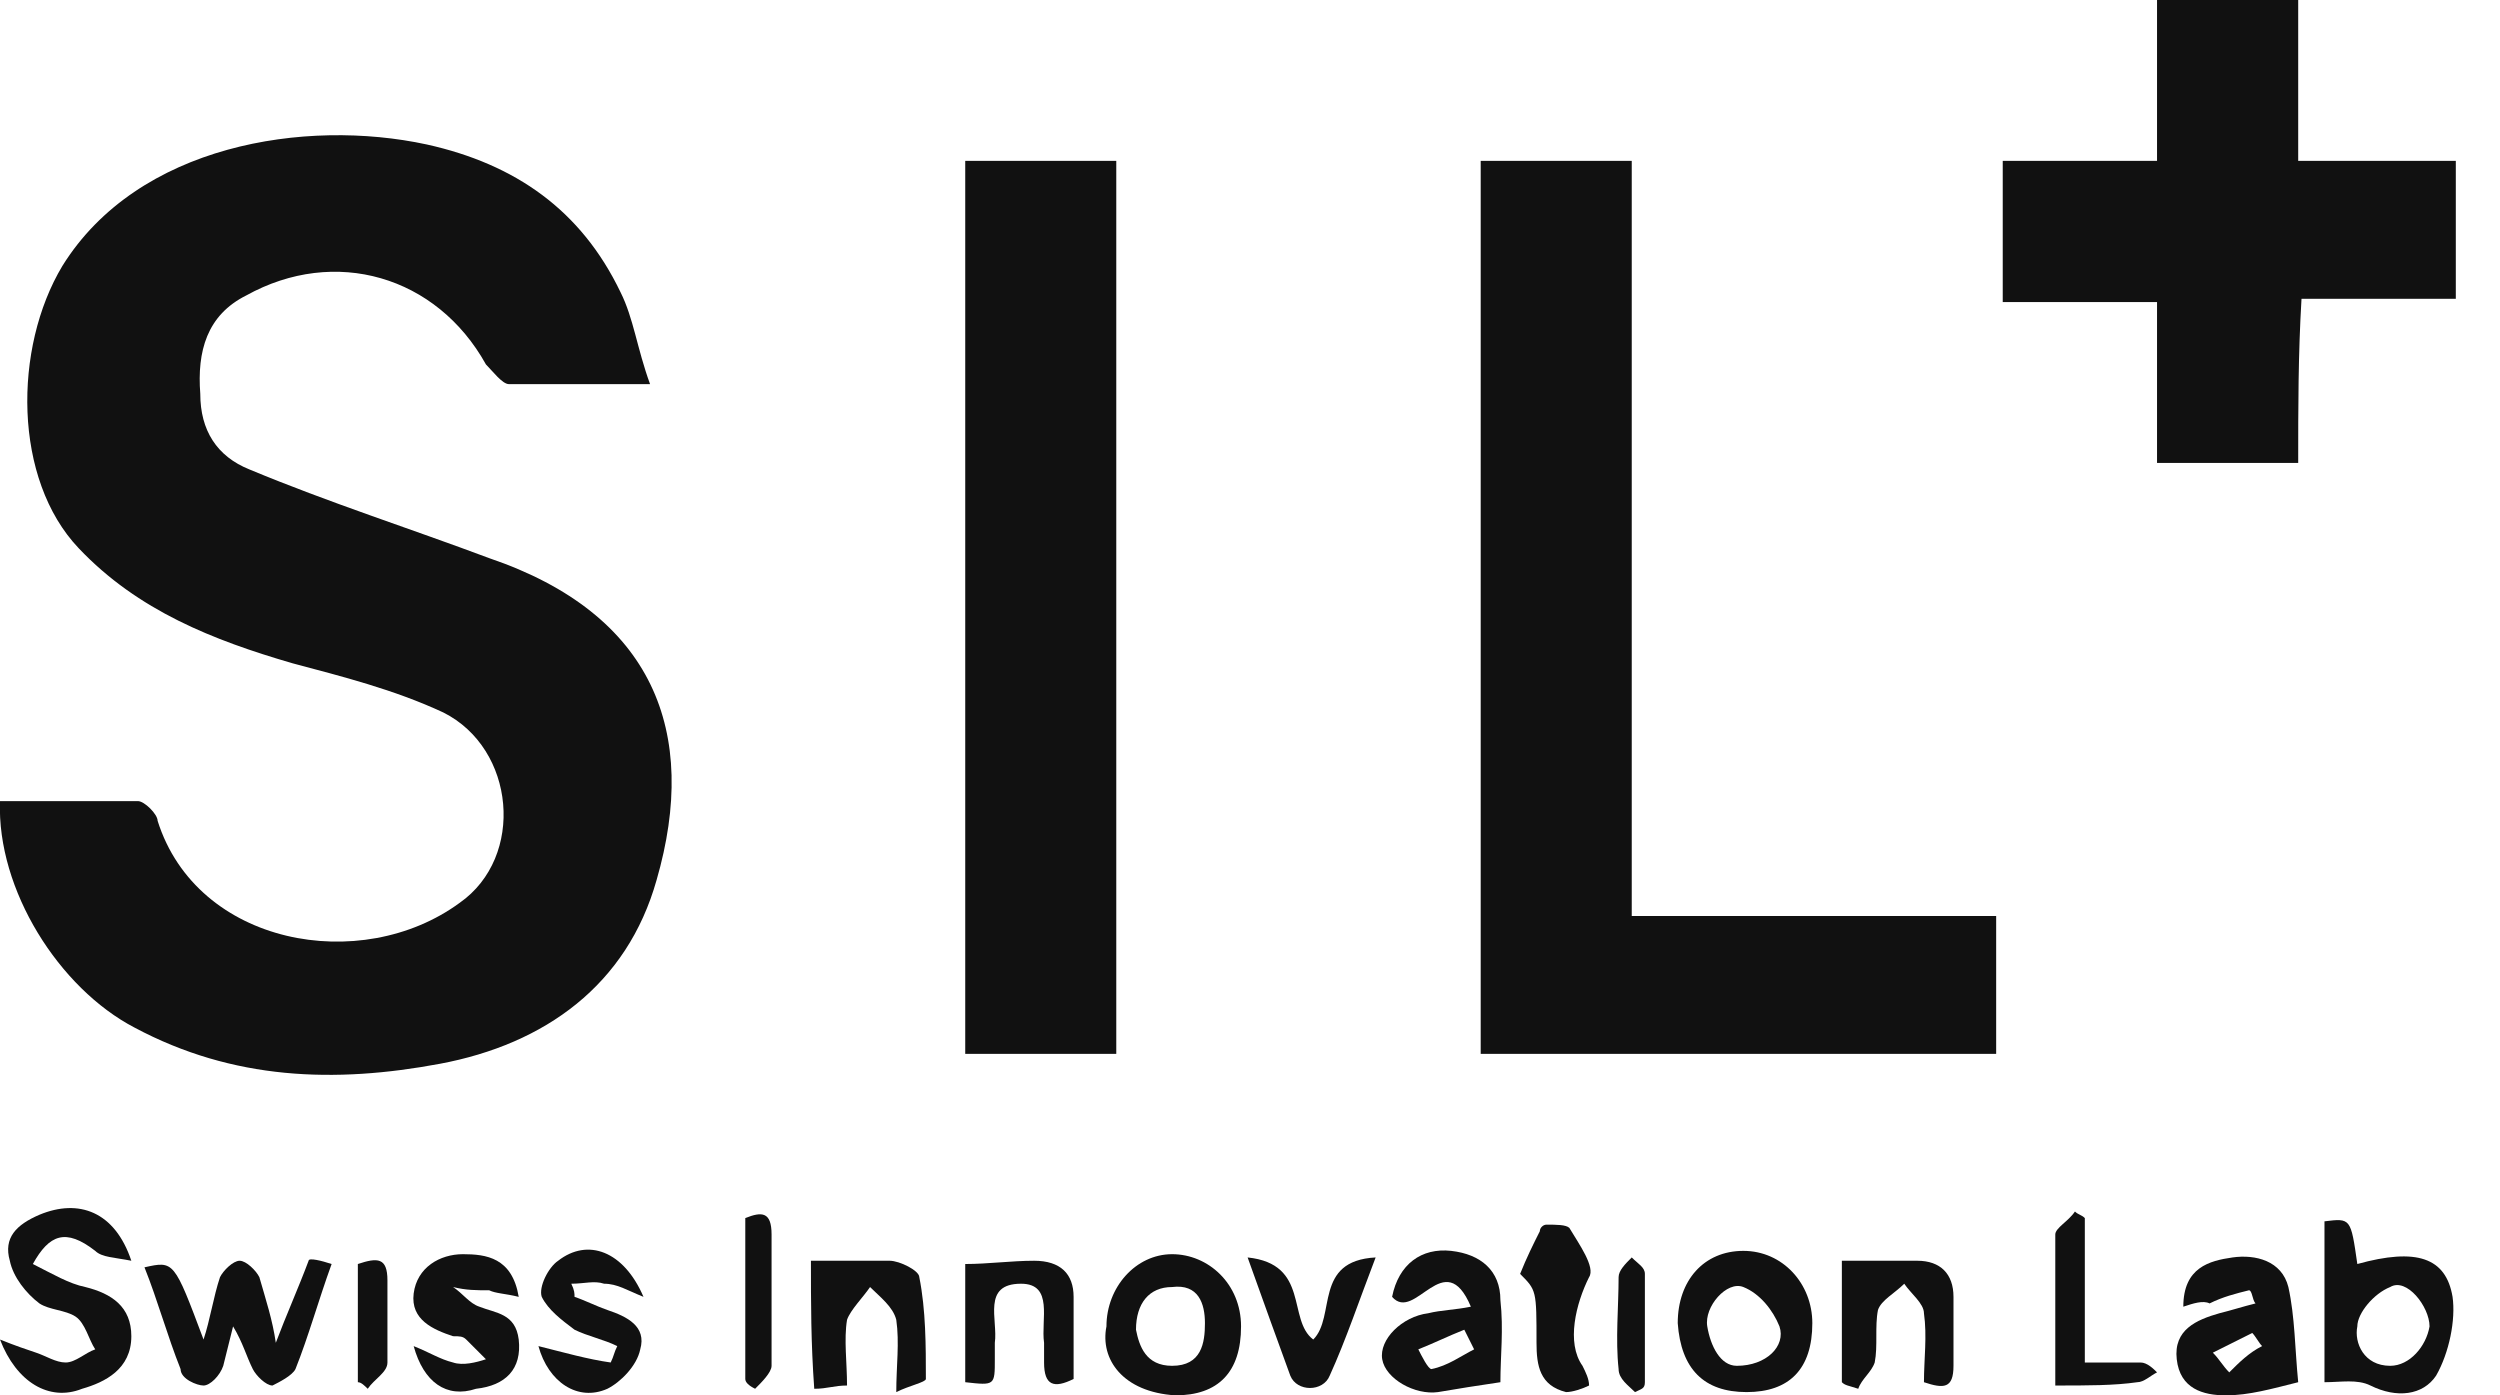 <svg width="43" height="24" viewBox="0 0 43 24" fill="none" xmlns="http://www.w3.org/2000/svg">
<g clip-path="url(#clip0_8230_12282)">
<path d="M-4.34695e-07 13.779C0.791 13.779 1.581 13.779 2.372 13.779C2.485 13.779 2.711 14.005 2.711 14.118C3.388 16.264 6.212 16.772 7.906 15.529C9.035 14.739 8.866 12.875 7.624 12.254C6.776 11.859 5.873 11.633 5.026 11.407C3.671 11.012 2.372 10.504 1.355 9.431C0.226 8.245 0.226 5.986 1.073 4.574C2.372 2.485 5.252 2.033 7.341 2.485C8.866 2.824 9.995 3.614 10.673 5.026C10.899 5.478 10.955 5.986 11.181 6.607C10.278 6.607 9.487 6.607 8.753 6.607C8.64 6.607 8.471 6.381 8.358 6.268C7.511 4.744 5.76 4.235 4.235 5.082C3.558 5.421 3.388 6.042 3.445 6.776C3.445 7.398 3.727 7.849 4.292 8.075C5.647 8.64 7.059 9.092 8.414 9.6C11.238 10.56 12.028 12.593 11.294 15.134C10.786 16.941 9.374 17.958 7.567 18.297C5.76 18.635 4.009 18.579 2.315 17.675C1.016 16.998 -0.056 15.303 -4.34695e-07 13.779Z" fill="#111111"/>
<path d="M25.468 2.767C26.372 2.767 27.162 2.767 28.066 2.767C28.066 7.059 28.066 11.351 28.066 15.755C30.212 15.755 32.245 15.755 34.334 15.755C34.334 16.602 34.334 17.337 34.334 18.127C31.398 18.127 28.461 18.127 25.468 18.127C25.468 13.045 25.468 7.962 25.468 2.767Z" fill="#111111"/>
<path d="M16.602 2.767C17.506 2.767 18.353 2.767 19.2 2.767C19.2 7.906 19.2 12.988 19.2 18.127C18.353 18.127 17.506 18.127 16.602 18.127C16.602 13.045 16.602 7.962 16.602 2.767Z" fill="#111111"/>
<path d="M39.529 7.962C38.682 7.962 37.892 7.962 37.101 7.962C37.101 7.059 37.101 6.155 37.101 5.195C36.198 5.195 35.294 5.195 34.447 5.195C34.447 4.348 34.447 3.614 34.447 2.767C35.351 2.767 36.198 2.767 37.101 2.767C37.101 1.807 37.101 0.904 37.101 0C37.948 0 38.682 0 39.529 0C39.529 0.904 39.529 1.807 39.529 2.767C40.489 2.767 41.337 2.767 42.297 2.767C42.297 3.558 42.297 4.348 42.297 5.139C41.449 5.139 40.546 5.139 39.586 5.139C39.529 6.099 39.529 7.002 39.529 7.962Z" fill="#111111"/>
<path d="M4.744 23.096C4.913 22.645 5.139 22.137 5.308 21.685C5.308 21.628 5.534 21.685 5.704 21.741C5.478 22.362 5.308 22.983 5.082 23.548C5.026 23.661 4.8 23.774 4.687 23.831C4.574 23.831 4.405 23.661 4.348 23.548C4.235 23.322 4.179 23.096 4.009 22.814C3.953 23.04 3.896 23.266 3.84 23.492C3.784 23.661 3.614 23.831 3.501 23.831C3.388 23.831 3.106 23.718 3.106 23.548C2.88 22.983 2.711 22.362 2.485 21.798C2.993 21.685 2.993 21.685 3.501 23.04C3.614 22.701 3.671 22.306 3.784 21.967C3.84 21.854 4.009 21.685 4.122 21.685C4.235 21.685 4.405 21.854 4.461 21.967C4.574 22.362 4.687 22.701 4.744 23.096Z" fill="#111111"/>
<path d="M39.981 21.007C40.433 20.951 40.433 20.951 40.546 21.741C41.562 21.459 42.071 21.628 42.184 22.306C42.24 22.701 42.127 23.266 41.901 23.661C41.675 24 41.224 24.056 40.772 23.831C40.546 23.718 40.264 23.774 39.981 23.774C39.981 22.871 39.981 21.911 39.981 21.007ZM41.111 23.492C41.449 23.492 41.732 23.153 41.788 22.814C41.788 22.475 41.393 21.967 41.111 22.137C40.828 22.249 40.546 22.588 40.546 22.814C40.489 23.096 40.659 23.492 41.111 23.492Z" fill="#111111"/>
<path d="M0 23.04C0.282 23.153 0.452 23.209 0.621 23.266C0.791 23.322 0.96 23.435 1.129 23.435C1.299 23.435 1.468 23.266 1.638 23.209C1.525 23.04 1.468 22.758 1.299 22.645C1.129 22.532 0.847 22.532 0.678 22.419C0.452 22.249 0.226 21.967 0.169 21.685C0.056 21.289 0.282 21.064 0.678 20.894C1.355 20.612 1.976 20.838 2.259 21.685C1.976 21.628 1.751 21.628 1.638 21.515C1.129 21.12 0.847 21.233 0.565 21.741C0.904 21.911 1.186 22.08 1.468 22.137C1.92 22.249 2.259 22.475 2.259 22.983C2.259 23.548 1.807 23.774 1.412 23.887C0.847 24.113 0.282 23.774 0 23.04Z" fill="#111111"/>
<path d="M37.553 22.475C37.553 21.798 38.005 21.685 38.4 21.628C38.795 21.572 39.247 21.685 39.36 22.137C39.473 22.645 39.473 23.209 39.529 23.774C39.078 23.887 38.682 24 38.287 24C37.892 24 37.496 23.887 37.44 23.379C37.383 22.871 37.779 22.701 38.174 22.588C38.4 22.532 38.569 22.475 38.795 22.419C38.739 22.362 38.739 22.193 38.682 22.193C38.456 22.249 38.231 22.306 38.005 22.419C37.892 22.362 37.722 22.419 37.553 22.475ZM38.908 23.153C38.852 23.096 38.795 22.983 38.739 22.927C38.513 23.04 38.287 23.153 38.061 23.266C38.174 23.379 38.231 23.492 38.343 23.605C38.513 23.435 38.682 23.266 38.908 23.153Z" fill="#111111"/>
<path d="M31.172 22.758C31.172 23.548 30.776 23.944 30.042 23.944C29.308 23.944 28.913 23.548 28.857 22.758C28.857 22.023 29.308 21.515 29.986 21.515C30.663 21.515 31.172 22.08 31.172 22.758ZM29.873 23.492C30.381 23.492 30.72 23.153 30.607 22.814C30.494 22.532 30.268 22.249 29.986 22.137C29.703 22.023 29.308 22.475 29.365 22.814C29.421 23.153 29.591 23.492 29.873 23.492Z" fill="#111111"/>
<path d="M25.299 22.475C24.847 21.402 24.339 22.758 23.944 22.306C24.056 21.741 24.452 21.459 24.96 21.515C25.468 21.572 25.807 21.854 25.807 22.362C25.863 22.871 25.807 23.322 25.807 23.774C25.412 23.831 25.073 23.887 24.734 23.944C24.339 24 23.831 23.718 23.774 23.379C23.718 23.04 24.113 22.645 24.565 22.588C24.791 22.532 25.017 22.532 25.299 22.475ZM25.355 23.209C25.299 23.096 25.242 22.983 25.186 22.871C24.904 22.983 24.678 23.096 24.395 23.209C24.452 23.322 24.565 23.548 24.621 23.548C24.904 23.492 25.129 23.322 25.355 23.209Z" fill="#111111"/>
<path d="M19.031 22.814C19.031 22.137 19.539 21.572 20.16 21.572C20.781 21.572 21.346 22.08 21.346 22.814C21.346 23.605 20.951 24 20.216 24C19.313 23.944 18.918 23.379 19.031 22.814ZM20.16 23.492C20.668 23.492 20.725 23.096 20.725 22.758C20.725 22.419 20.612 22.08 20.16 22.137C19.765 22.137 19.539 22.419 19.539 22.871C19.595 23.153 19.708 23.492 20.16 23.492Z" fill="#111111"/>
<path d="M13.948 21.685C14.4 21.685 14.852 21.685 15.303 21.685C15.473 21.685 15.812 21.854 15.812 21.967C15.925 22.532 15.925 23.153 15.925 23.718C15.925 23.774 15.642 23.831 15.416 23.944C15.416 23.492 15.473 23.096 15.416 22.701C15.36 22.475 15.134 22.306 14.965 22.137C14.852 22.306 14.626 22.532 14.569 22.701C14.513 23.04 14.569 23.435 14.569 23.831C14.344 23.831 14.231 23.887 14.005 23.887C13.948 23.096 13.948 22.419 13.948 21.685Z" fill="#111111"/>
<path d="M16.602 23.774C16.602 23.096 16.602 22.419 16.602 21.741C16.998 21.741 17.393 21.685 17.788 21.685C18.24 21.685 18.466 21.911 18.466 22.306C18.466 22.758 18.466 23.266 18.466 23.718C18.127 23.887 17.958 23.831 17.958 23.435C17.958 23.322 17.958 23.209 17.958 23.096C17.901 22.701 18.127 22.08 17.562 22.08C16.885 22.08 17.167 22.701 17.111 23.096C17.111 23.209 17.111 23.266 17.111 23.379C17.111 23.831 17.111 23.831 16.602 23.774Z" fill="#111111"/>
<path d="M31.68 23.774C31.68 23.096 31.68 22.419 31.68 21.685C32.132 21.685 32.527 21.685 32.979 21.685C33.374 21.685 33.6 21.911 33.6 22.306C33.6 22.701 33.6 23.096 33.6 23.492C33.6 23.887 33.431 23.887 33.092 23.774C33.092 23.379 33.148 22.983 33.092 22.588C33.092 22.419 32.866 22.249 32.753 22.08C32.584 22.249 32.358 22.362 32.301 22.532C32.245 22.814 32.301 23.153 32.245 23.435C32.188 23.605 32.019 23.718 31.962 23.887C31.793 23.831 31.736 23.831 31.68 23.774Z" fill="#111111"/>
<path d="M7.115 23.153C7.398 23.266 7.567 23.379 7.793 23.435C7.962 23.492 8.188 23.435 8.358 23.379C8.245 23.266 8.132 23.153 8.019 23.04C7.962 22.983 7.906 22.983 7.793 22.983C7.454 22.871 7.059 22.701 7.115 22.249C7.172 21.798 7.567 21.572 7.962 21.572C8.358 21.572 8.809 21.628 8.922 22.306C8.696 22.249 8.527 22.249 8.414 22.193C8.188 22.193 8.019 22.193 7.793 22.137C7.962 22.249 8.075 22.419 8.245 22.475C8.527 22.588 8.866 22.588 8.922 23.04C8.979 23.548 8.696 23.831 8.188 23.887C7.68 24.056 7.285 23.774 7.115 23.153Z" fill="#111111"/>
<path d="M9.882 22.306C10.052 22.362 10.278 22.475 10.447 22.532C10.786 22.645 11.125 22.814 11.012 23.209C10.955 23.492 10.673 23.774 10.447 23.887C9.939 24.113 9.431 23.774 9.261 23.153C9.713 23.266 10.108 23.379 10.504 23.435C10.56 23.322 10.56 23.266 10.617 23.153C10.391 23.04 10.108 22.983 9.882 22.871C9.656 22.701 9.431 22.532 9.318 22.306C9.261 22.137 9.431 21.798 9.6 21.685C10.108 21.289 10.729 21.515 11.068 22.306C10.786 22.193 10.617 22.08 10.391 22.08C10.221 22.023 10.052 22.08 9.826 22.08C9.882 22.193 9.882 22.249 9.882 22.306Z" fill="#111111"/>
<path d="M21.459 21.628C22.532 21.741 22.137 22.701 22.588 23.04C22.983 22.645 22.588 21.685 23.661 21.628C23.379 22.362 23.153 23.04 22.871 23.661C22.758 23.944 22.306 23.944 22.193 23.661C21.967 23.04 21.741 22.419 21.459 21.628Z" fill="#111111"/>
<path d="M35.351 23.831C35.351 22.927 35.351 22.08 35.351 21.233C35.351 21.12 35.577 21.007 35.689 20.838C35.746 20.894 35.802 20.894 35.859 20.951C35.859 21.741 35.859 22.588 35.859 23.435C36.198 23.435 36.536 23.435 36.819 23.435C36.932 23.435 37.045 23.548 37.101 23.605C36.988 23.661 36.875 23.774 36.762 23.774C36.367 23.831 35.915 23.831 35.351 23.831Z" fill="#111111"/>
<path d="M26.146 21.911C26.259 21.628 26.372 21.402 26.485 21.177C26.485 21.12 26.541 21.064 26.598 21.064C26.767 21.064 26.936 21.064 26.993 21.12C27.162 21.402 27.445 21.798 27.332 21.967C27.106 22.419 26.936 23.096 27.219 23.492C27.275 23.605 27.332 23.718 27.332 23.831C27.219 23.887 27.049 23.944 26.936 23.944C26.485 23.831 26.428 23.492 26.428 23.096C26.428 22.193 26.428 22.193 26.146 21.911Z" fill="#111111"/>
<path d="M12.819 23.718C12.819 22.814 12.819 21.911 12.819 20.951C13.101 20.838 13.271 20.838 13.271 21.233C13.271 21.967 13.271 22.701 13.271 23.492C13.271 23.605 13.101 23.774 12.988 23.887C12.875 23.831 12.819 23.774 12.819 23.718Z" fill="#111111"/>
<path d="M6.155 23.774C6.155 23.096 6.155 22.475 6.155 21.741C6.494 21.628 6.664 21.628 6.664 22.023C6.664 22.475 6.664 22.983 6.664 23.435C6.664 23.605 6.438 23.718 6.325 23.887C6.268 23.831 6.212 23.774 6.155 23.774Z" fill="#111111"/>
<path d="M28.122 23.944C28.009 23.831 27.84 23.718 27.84 23.548C27.784 23.04 27.84 22.475 27.84 21.967C27.84 21.854 27.953 21.741 28.066 21.628C28.179 21.741 28.292 21.798 28.292 21.911C28.292 22.532 28.292 23.153 28.292 23.774C28.292 23.887 28.235 23.887 28.122 23.944Z" fill="#111111"/>
</g>
<defs>
<clipPath id="clip0_8230_12282">
<rect width="42.24" height="24" fill="white"/>
</clipPath>
</defs>
</svg>
